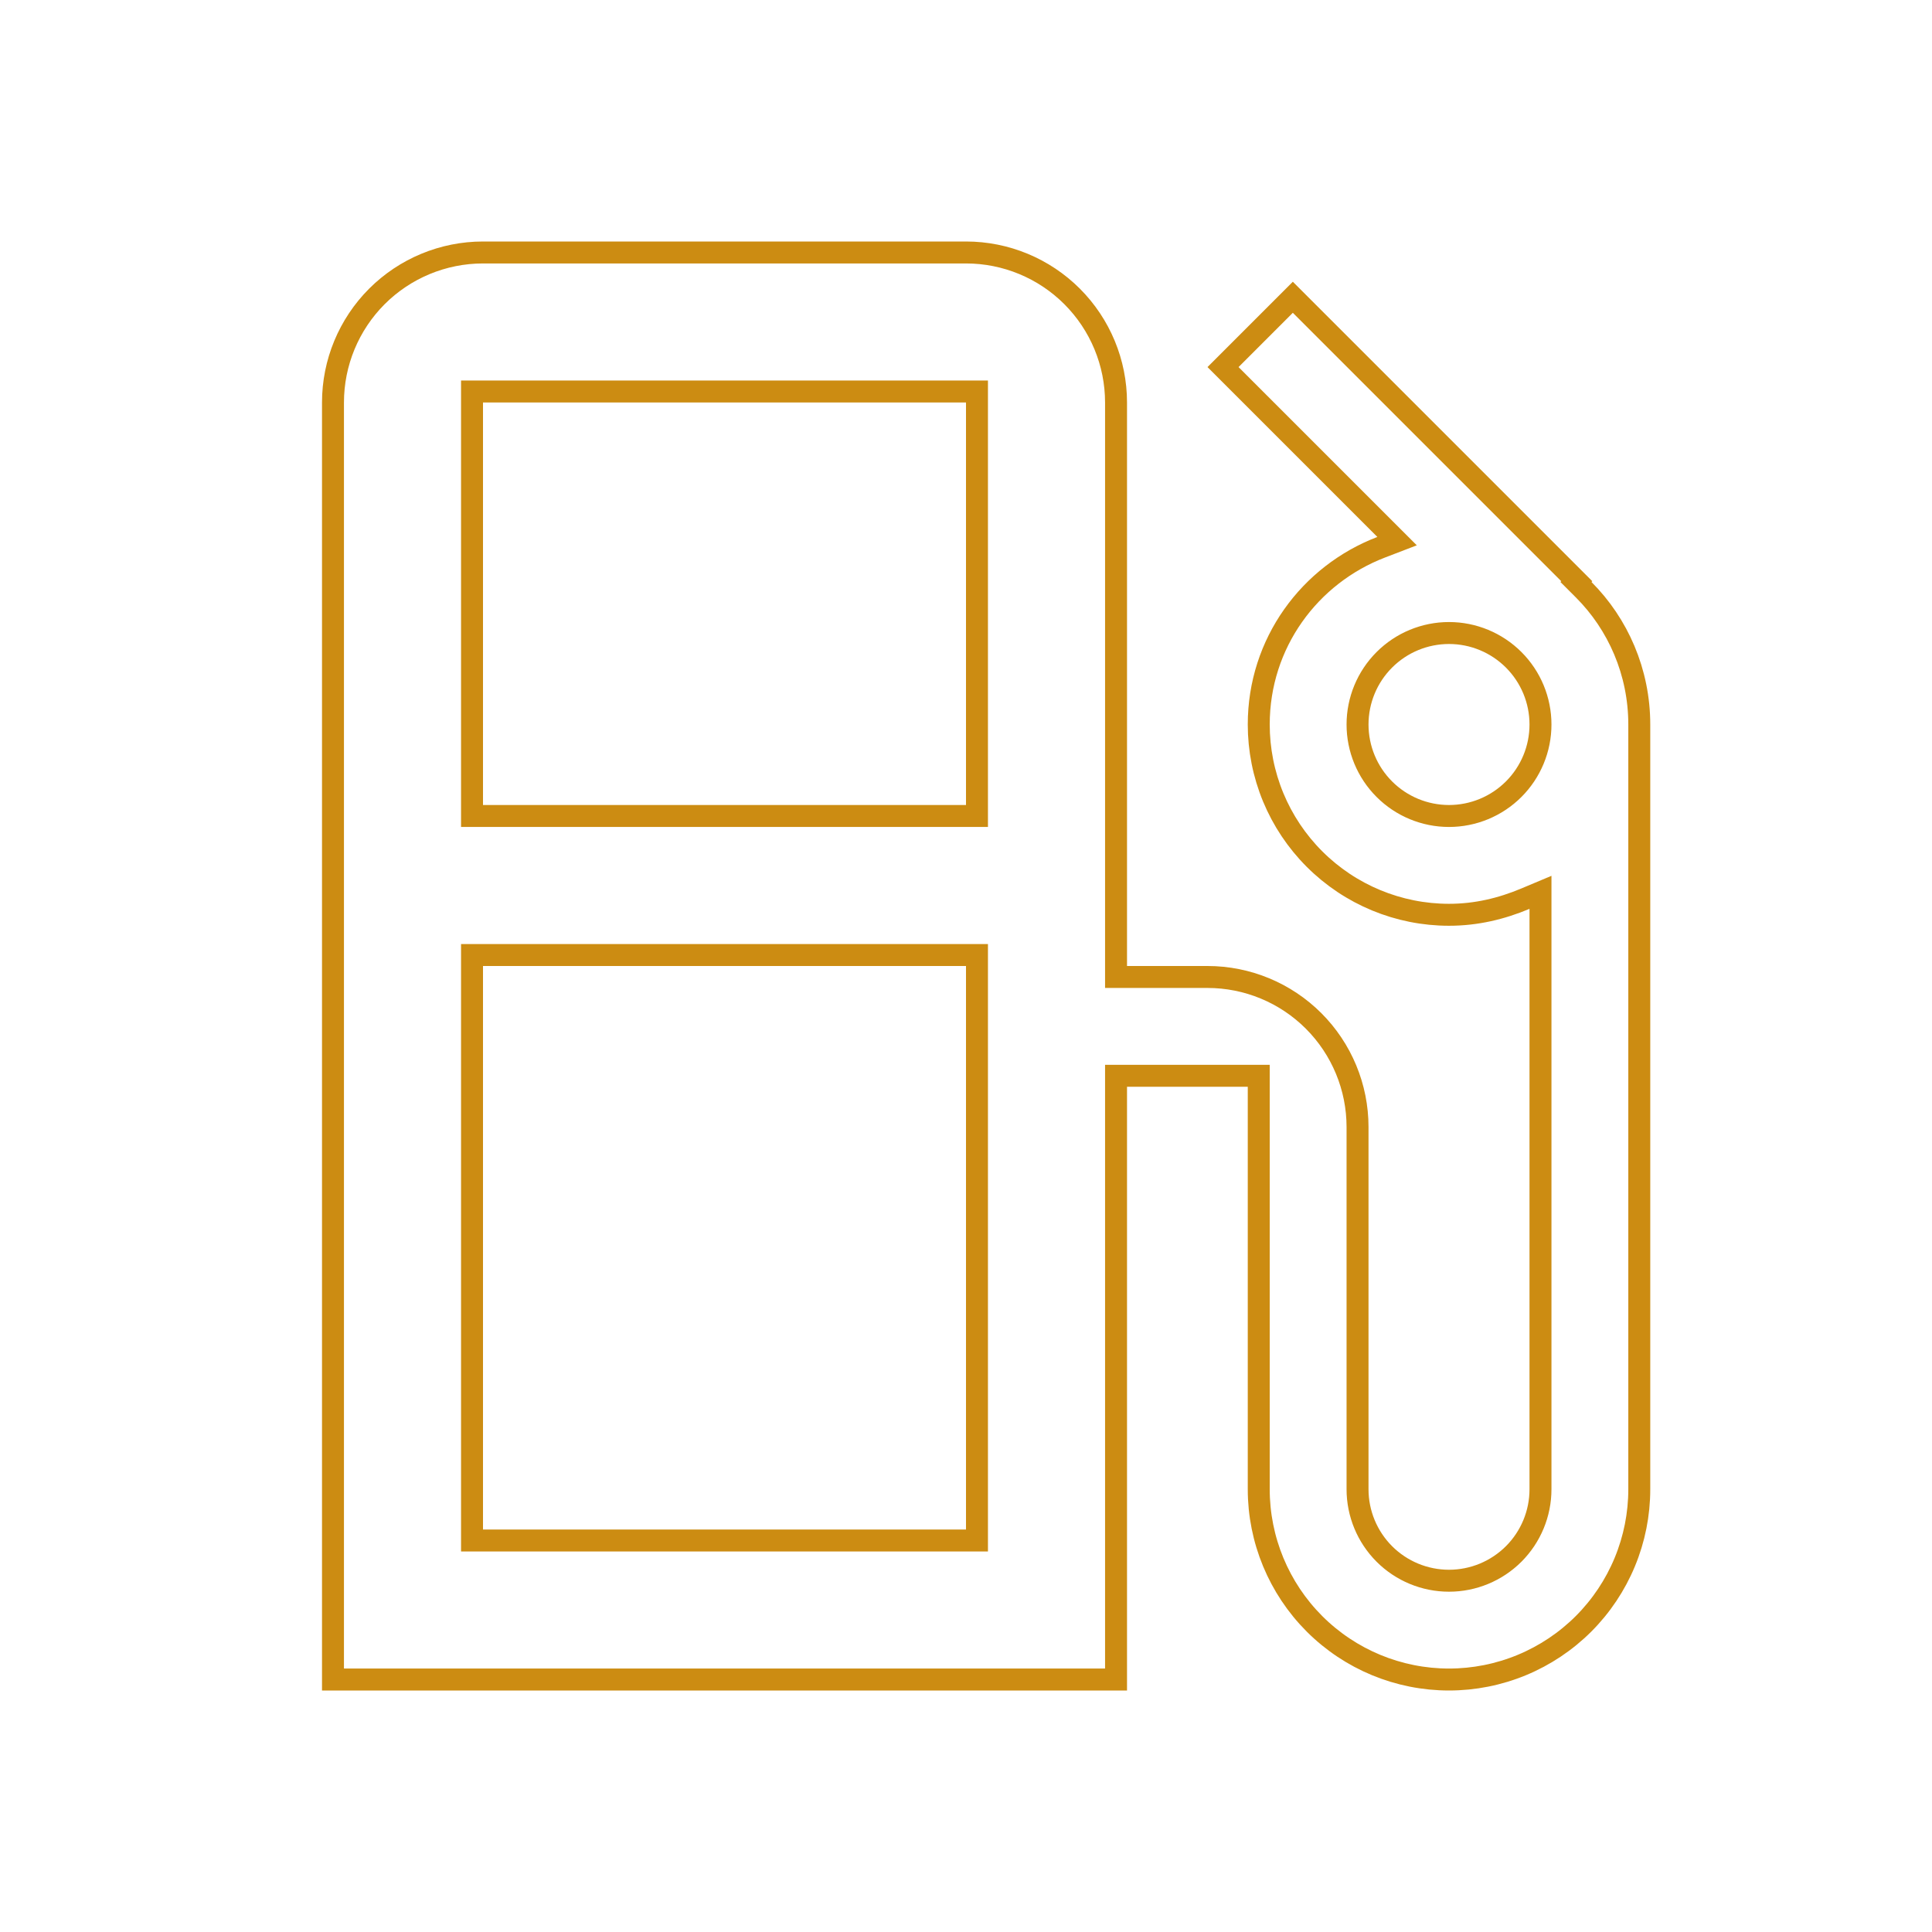 <svg width="88" height="88" viewBox="0 0 88 88" fill="none" xmlns="http://www.w3.org/2000/svg">
<path d="M50.834 49.5V76.5H15.167V18.333C15.167 16.521 15.887 14.783 17.168 13.501C18.45 12.22 20.188 11.5 22 11.5H44C45.813 11.5 47.551 12.22 48.832 13.501C50.114 14.783 50.834 16.521 50.834 18.333V44V44.5H51.334H55C56.813 44.5 58.551 45.22 59.832 46.501C61.114 47.783 61.834 49.521 61.834 51.333V67.833C61.834 68.938 62.273 69.998 63.054 70.78C63.835 71.561 64.895 72 66 72C67.105 72 68.165 71.561 68.947 70.78C69.728 69.998 70.167 68.938 70.167 67.833V41.397V40.645L69.474 40.936C68.388 41.391 67.243 41.667 66 41.667C63.702 41.667 61.497 40.754 59.872 39.128C59.067 38.324 58.429 37.368 57.993 36.317C57.558 35.265 57.334 34.138 57.334 33C57.334 29.294 59.653 26.173 62.916 24.924L63.635 24.648L63.09 24.103L55.707 16.72L58.887 13.54L71.82 26.473L71.783 26.51L72.137 26.864C73.696 28.423 74.667 30.607 74.667 33V67.833C74.667 68.972 74.443 70.098 74.007 71.15C73.572 72.201 72.933 73.157 72.129 73.962C71.324 74.766 70.368 75.405 69.317 75.84C68.265 76.276 67.138 76.5 66 76.5C63.702 76.5 61.497 75.587 59.872 73.962C58.247 72.336 57.334 70.132 57.334 67.833V49.5V49H56.834H51.334H50.834V49.5ZM44 70.167H44.5V69.667V49.5V44V43.5H44H22H21.5V44V69.667V70.167H22H44ZM44 37.167H44.5V36.667V18.333V17.833H44H22H21.5V18.333V36.667V37.167H22H44ZM63.054 35.946C63.835 36.728 64.895 37.167 66 37.167C67.105 37.167 68.165 36.728 68.947 35.946C69.728 35.165 70.167 34.105 70.167 33C70.167 31.895 69.728 30.835 68.947 30.054C68.165 29.272 67.105 28.833 66 28.833C64.895 28.833 63.835 29.272 63.054 30.054C62.273 30.835 61.834 31.895 61.834 33C61.834 34.105 62.273 35.165 63.054 35.946Z" stroke="#CC8C12"/>
</svg>
